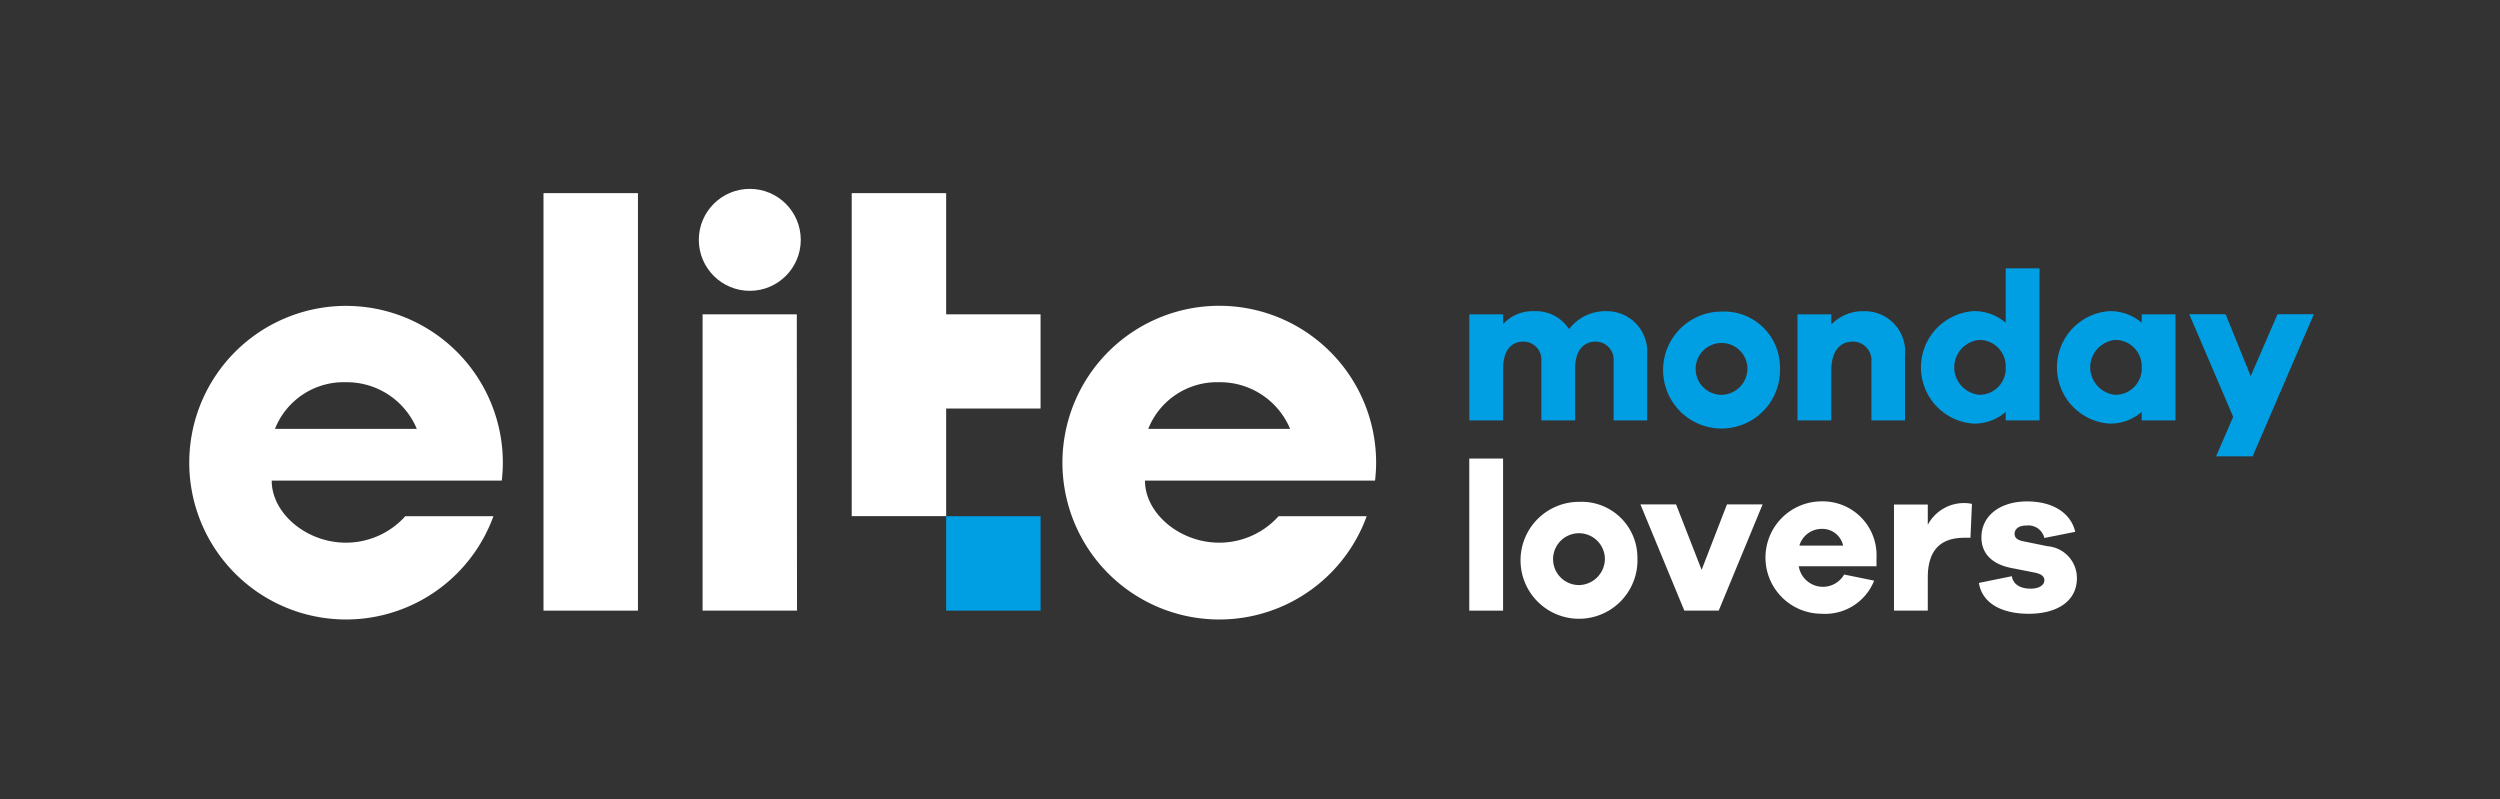 <svg xmlns="http://www.w3.org/2000/svg" width="196.374" height="62.8" viewBox="0 0 196.374 62.8"><rect x="0" y="0" width="196.374" height="62.8" fill="#333333" stroke="none"/><defs><style>.a{fill:none;}.b{fill:#fff;}.c{fill:#009fe3;}</style></defs><g transform="translate(-425.015 -473.256)"><rect class="a" width="196.374" height="62.8" transform="translate(425.015 473.256)"/><rect class="b" width="7.418" height="32.795" transform="translate(467.707 488.426)"/><path class="b" d="M487.62,521.221l-.016-23.272h-7.4v23.272Z"/><path class="b" d="M499.335,497.949v-9.523h-7.418V513.8h7.418v-8.453h7.4v-.015l.016.015v-7.4Z"/><rect class="c" width="7.418" height="7.418" transform="translate(499.335 513.804)"/><circle class="b" cx="4.004" cy="4.004" r="4.004" transform="translate(479.907 488.092)"/><path class="c" d="M554.4,501.067v5.21h-2.638v-4.646a1.412,1.412,0,0,0-1.394-1.542c-.979,0-1.626.713-1.626,2.106v4.082h-2.654v-4.646a1.415,1.415,0,0,0-1.411-1.542c-.962,0-1.592.713-1.592,2.106v4.082h-2.655v-8.329h2.655v.763a3.154,3.154,0,0,1,2.455-1.012,3.086,3.086,0,0,1,2.721,1.411,3.59,3.59,0,0,1,2.953-1.411A3.172,3.172,0,0,1,554.4,501.067Z"/><path class="c" d="M564.83,502.112a4.592,4.592,0,1,1-4.563-4.38A4.379,4.379,0,0,1,564.83,502.112Zm-2.555,0a2.036,2.036,0,1,0-2.008,2.157A2.073,2.073,0,0,0,562.275,502.112Z"/><path class="c" d="M574.651,501.167v5.11h-2.638v-4.546a1.468,1.468,0,0,0-1.427-1.642c-1.045,0-1.725.713-1.725,2.322v3.866h-2.655v-8.329h2.655v.8a3.433,3.433,0,0,1,2.555-1.046A3.166,3.166,0,0,1,574.651,501.167Z"/><path class="c" d="M585.219,506.277h-2.655v-.664a3.75,3.75,0,0,1-2.588.913,4.428,4.428,0,0,1,0-8.827,3.754,3.754,0,0,1,2.588.912v-4.28h2.655Zm-2.655-4.165a2.078,2.078,0,0,0-2.041-2.157,2.163,2.163,0,0,0,0,4.314A2.067,2.067,0,0,0,582.564,502.112Z"/><path class="c" d="M595.9,506.277h-2.655v-.664a3.75,3.75,0,0,1-2.588.913,4.428,4.428,0,0,1,0-8.827,3.754,3.754,0,0,1,2.588.912v-.663H595.9Zm-2.655-4.165a2.078,2.078,0,0,0-2.041-2.157,2.163,2.163,0,0,0,0,4.314A2.067,2.067,0,0,0,593.248,502.112Z"/><path class="c" d="M601.958,509.1h-2.871l1.344-3.1-3.451-8.064h2.854l1.974,4.862,2.107-4.862h2.854Z"/><path class="b" d="M540.426,521.221V509.275h2.655v11.946Z"/><path class="b" d="M553.632,517.056a4.592,4.592,0,1,1-4.563-4.38A4.38,4.38,0,0,1,553.632,517.056Zm-2.555,0a2.036,2.036,0,1,0-2.008,2.157A2.072,2.072,0,0,0,551.077,517.056Z"/><path class="b" d="M560.019,521.221h-2.7l-3.45-8.346h2.8l2.008,5.144,1.991-5.144h2.8Z"/><path class="b" d="M572.412,517.736h-6.106a1.924,1.924,0,0,0,3.567.648l2.356.481a4.14,4.14,0,0,1-4.131,2.6,4.413,4.413,0,0,1,.016-8.827,4.224,4.224,0,0,1,4.3,4.413Zm-6.056-1.625h3.434a1.664,1.664,0,0,0-1.676-1.311A1.823,1.823,0,0,0,566.356,516.111Z"/><path class="b" d="M579.91,512.842l-.116,2.655h-.481c-1.858,0-2.871.962-2.871,3.119v2.6h-2.654v-8.329h2.654v1.593a3.217,3.217,0,0,1,2.871-1.709A2.263,2.263,0,0,1,579.91,512.842Z"/><path class="b" d="M583.045,518.516c.116.714.763.979,1.477.979.7,0,1.078-.3,1.078-.664,0-.282-.215-.5-.829-.613l-1.693-.332c-1.543-.282-2.422-1.112-2.422-2.422,0-1.709,1.477-2.821,3.584-2.821,2.074,0,3.451.945,3.783,2.389l-2.423.481a1.293,1.293,0,0,0-1.394-.979c-.713,0-.945.349-.945.647,0,.233.1.465.63.581l1.958.4a2.507,2.507,0,0,1,2.306,2.506c0,1.841-1.592,2.8-3.783,2.8-1.957,0-3.633-.714-3.915-2.423Z"/><path class="b" d="M464.513,509.585a12.316,12.316,0,1,0-.746,4.236l.005-.017h-6.92l-.015.016a6.268,6.268,0,0,1-4.655,2.063c-3.1,0-5.825-2.309-5.825-4.874h18.071c.031-.206.07-.813.07-.813C464.507,510,464.513,509.779,464.513,509.585Zm-17.9-2.642a5.809,5.809,0,0,1,5.571-3.664,5.962,5.962,0,0,1,5.571,3.664Z"/><path class="b" d="M533.109,509.585a12.32,12.32,0,1,0-.747,4.236l.006-.017h-6.92l-.015.016a6.27,6.27,0,0,1-4.655,2.063c-3.1,0-5.826-2.309-5.826-4.874h18.072c.03-.206.07-.813.07-.813C533.1,510,533.109,509.779,533.109,509.585Zm-17.9-2.642a5.812,5.812,0,0,1,5.572-3.664,5.962,5.962,0,0,1,5.571,3.664Z"/></g></svg>